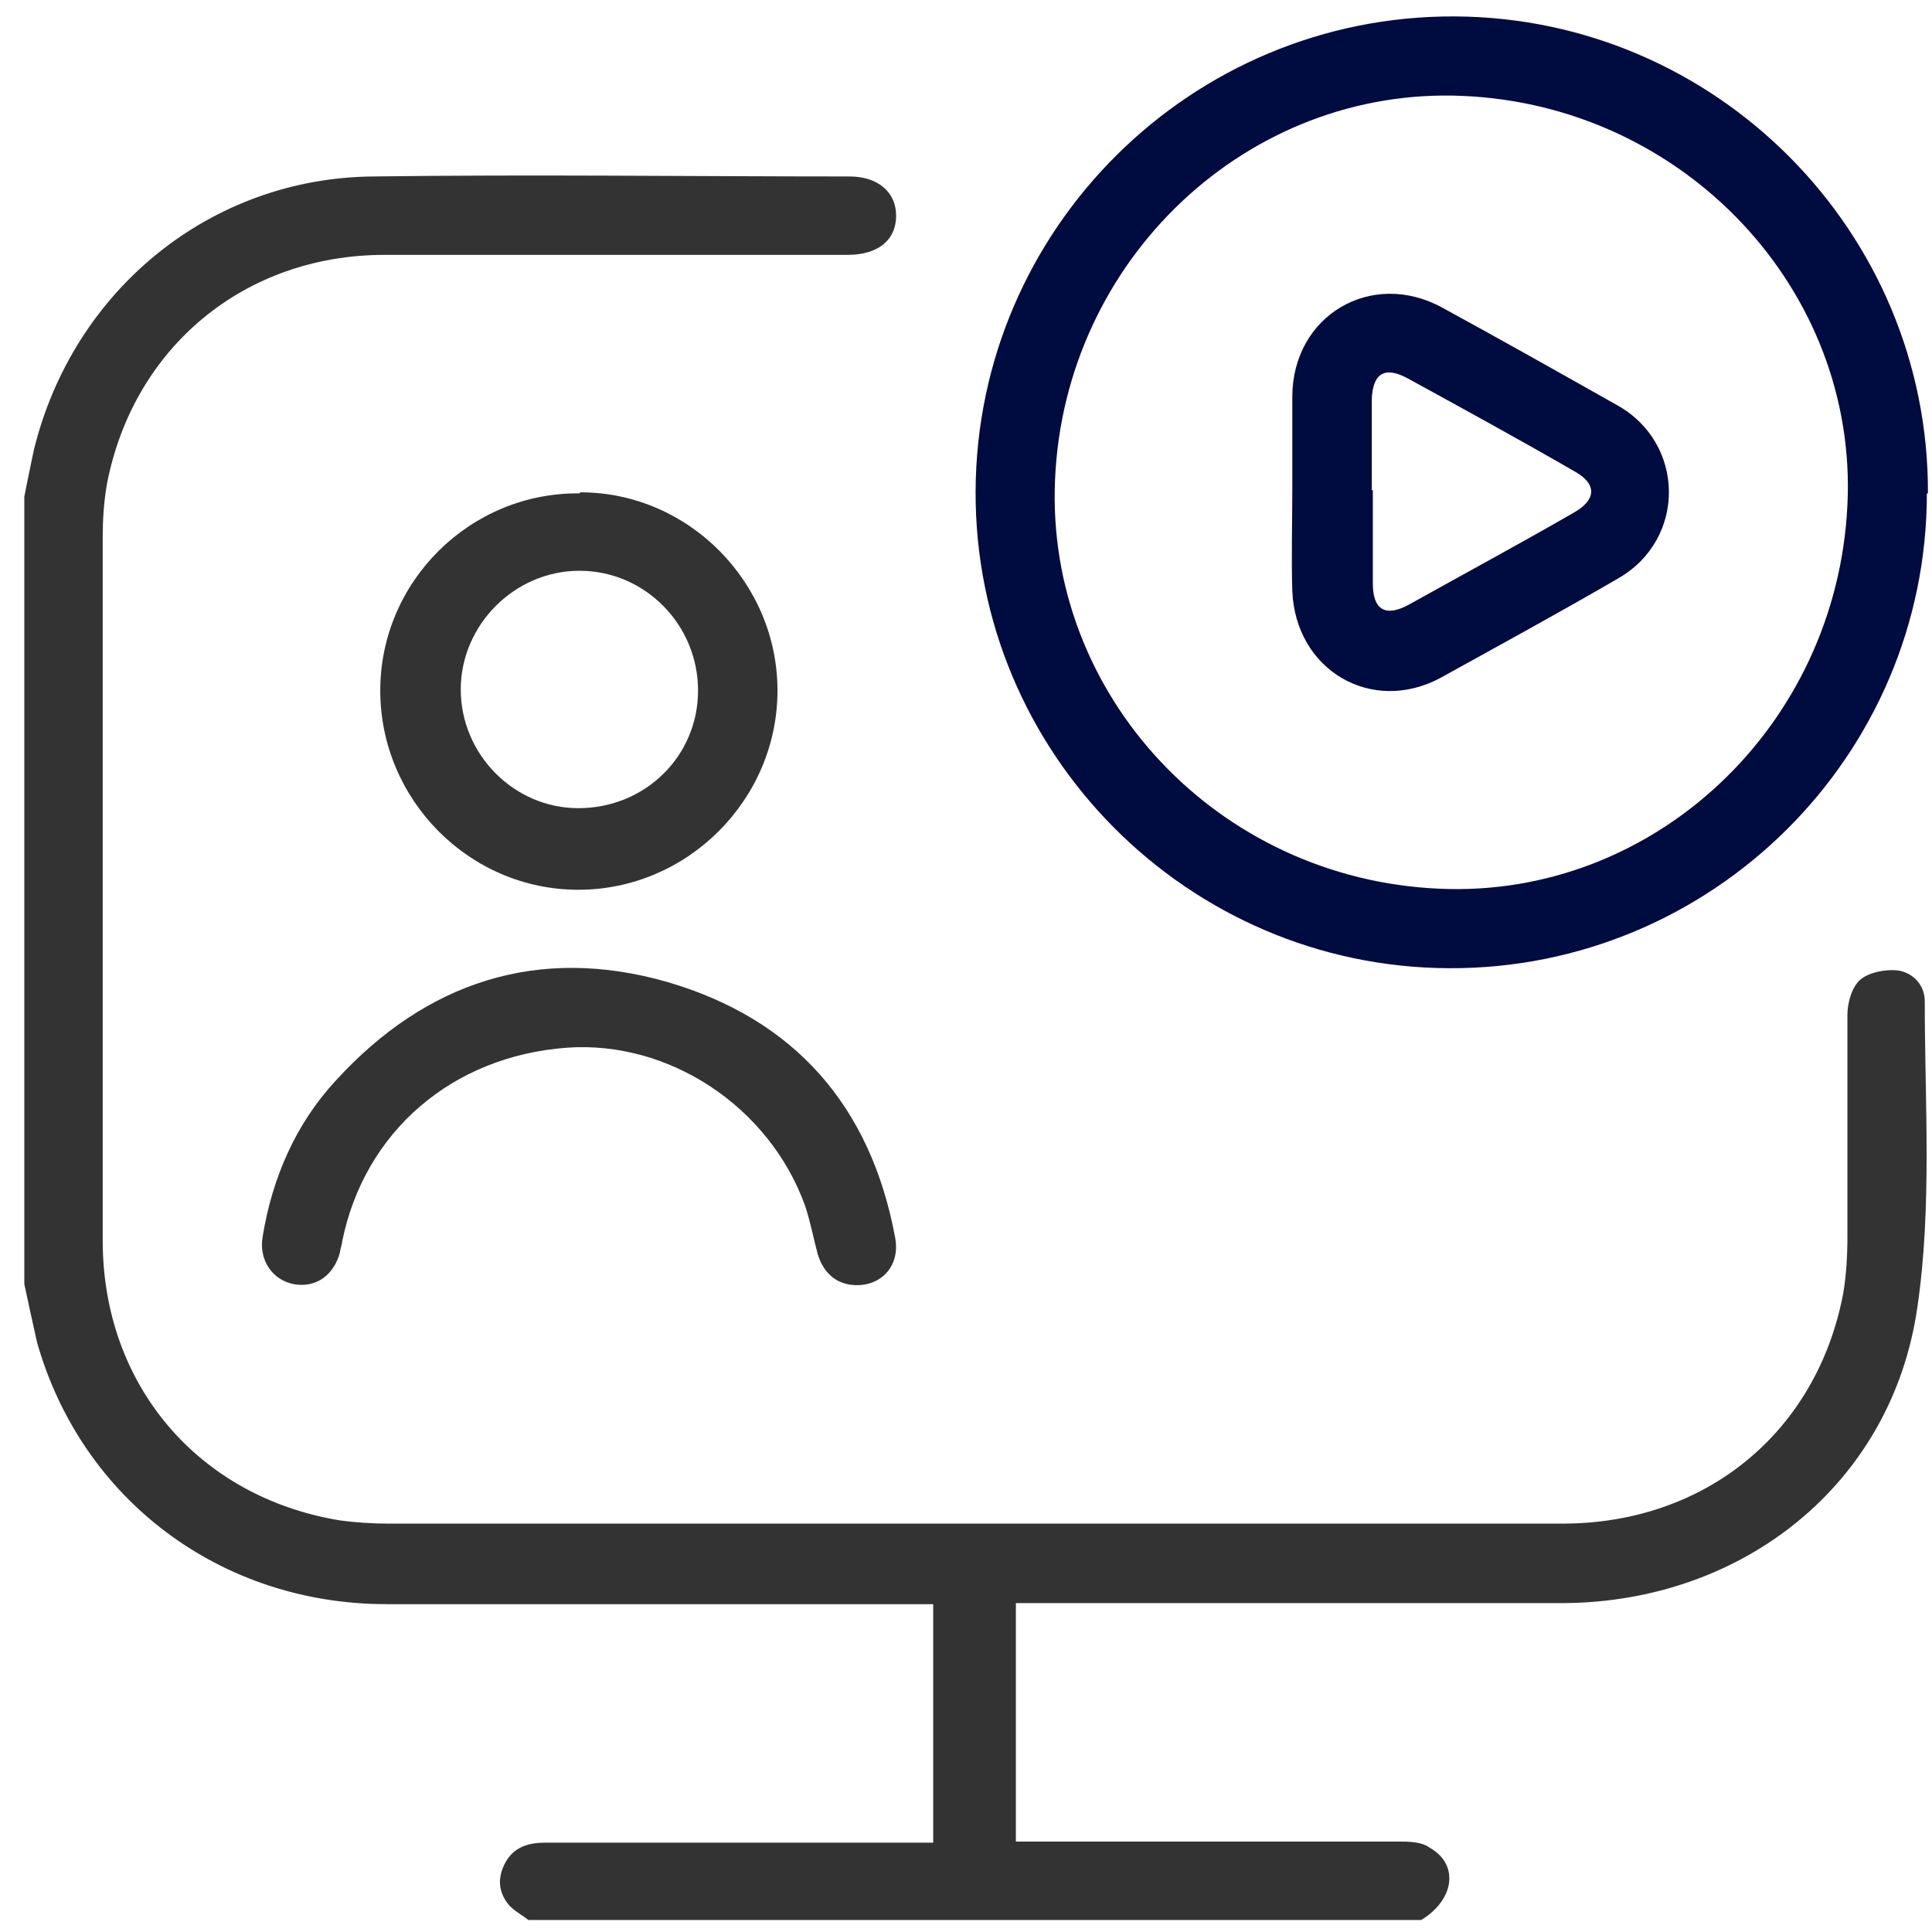 <svg width="68" height="68" viewBox="0 0 68 68" fill="none" xmlns="http://www.w3.org/2000/svg">
<g clip-path="url(#clip0_10009_130443)">
<path d="M0.856 17.477C0.968 16.918 1.08 16.358 1.192 15.836C2.572 10.203 7.418 6.248 13.16 6.211C18.753 6.136 24.308 6.211 29.901 6.211C30.908 6.211 31.541 6.77 31.541 7.591C31.541 8.449 30.908 8.971 29.826 8.971C24.383 8.971 18.977 8.971 13.533 8.971C8.612 8.971 4.697 12.217 3.765 17.029C3.653 17.664 3.615 18.298 3.615 18.932C3.615 27.176 3.615 35.421 3.615 43.665C3.615 48.739 6.971 52.693 11.967 53.514C12.527 53.588 13.086 53.626 13.645 53.626C27.44 53.626 41.198 53.626 54.993 53.626C60.027 53.626 63.942 50.417 64.874 45.531C64.986 44.859 65.023 44.188 65.023 43.516C65.023 40.905 65.023 38.331 65.023 35.719C65.023 35.309 65.172 34.749 65.47 34.488C65.769 34.227 66.328 34.115 66.775 34.152C67.335 34.227 67.745 34.675 67.745 35.234C67.745 38.816 68.006 42.471 67.484 46.016C66.589 52.245 61.332 56.386 55.031 56.424C48.879 56.424 42.727 56.424 36.575 56.424H35.755V64.817C36.016 64.817 36.277 64.817 36.538 64.817C40.751 64.817 45.001 64.817 49.214 64.817C49.587 64.817 50.035 64.817 50.333 65.041C51.377 65.638 51.19 66.906 49.96 67.615H18.641C18.38 67.391 18.044 67.242 17.858 66.981C17.523 66.533 17.523 66.048 17.784 65.563C18.082 65.004 18.604 64.855 19.2 64.855C23.488 64.855 27.776 64.855 32.063 64.855C32.324 64.855 32.585 64.855 32.846 64.855V56.461C32.548 56.461 32.287 56.461 32.026 56.461C25.874 56.461 19.722 56.461 13.608 56.461C7.754 56.461 2.87 52.768 1.304 47.246C1.155 46.575 1.006 45.904 0.856 45.195C0.856 35.943 0.856 26.691 0.856 17.44V17.477Z" fill="black" fill-opacity="0.8"/>
<path d="M67.819 17.366C67.819 26.617 60.251 34.116 51.004 34.078C41.795 34.041 34.301 26.505 34.338 17.291C34.375 8.039 41.944 0.541 51.191 0.578C60.4 0.616 67.894 8.151 67.857 17.366H67.819ZM50.669 31.28C58.2 31.616 64.65 25.573 65.023 17.776C65.396 10.203 59.281 3.712 51.489 3.376C43.92 3.04 37.47 9.121 37.134 16.881C36.799 24.453 42.839 30.945 50.669 31.28Z" fill="#000B40"/>
<path d="M20.43 17.328C24.233 17.328 27.365 20.499 27.365 24.304C27.365 28.147 24.196 31.317 20.356 31.317C16.516 31.317 13.384 28.147 13.384 24.304C13.384 20.462 16.553 17.328 20.393 17.365L20.43 17.328ZM24.569 24.304C24.569 21.991 22.705 20.089 20.393 20.089C18.119 20.089 16.217 21.991 16.217 24.267C16.217 26.543 18.082 28.445 20.356 28.445C22.705 28.445 24.569 26.617 24.569 24.304Z" fill="black" fill-opacity="0.8"/>
<path d="M30.162 45.233C29.491 45.233 29.006 44.859 28.783 44.151C28.634 43.591 28.522 42.994 28.335 42.435C27.068 38.928 23.526 36.615 19.946 36.876C15.92 37.175 12.825 39.823 12.042 43.703C12.042 43.815 11.967 43.964 11.967 44.076C11.744 44.897 11.11 45.344 10.327 45.195C9.581 45.046 9.097 44.337 9.246 43.517C9.581 41.465 10.402 39.562 11.818 38.033C14.988 34.563 18.94 33.258 23.488 34.563C27.962 35.869 30.647 38.928 31.505 43.554C31.691 44.524 31.057 45.233 30.162 45.233Z" fill="black" fill-opacity="0.8"/>
<path d="M45.485 17.253C45.485 16.171 45.485 15.089 45.485 13.97C45.485 11.098 48.282 9.456 50.78 10.837C52.83 11.956 54.881 13.112 56.932 14.269C59.318 15.612 59.355 18.969 56.969 20.349C54.918 21.543 52.793 22.7 50.705 23.856C48.282 25.162 45.597 23.595 45.485 20.797C45.448 19.641 45.485 18.447 45.485 17.253ZM48.319 17.253C48.319 18.335 48.319 19.417 48.319 20.536C48.319 21.468 48.766 21.73 49.587 21.282C51.525 20.2 53.464 19.156 55.403 18.037C56.186 17.589 56.223 17.029 55.403 16.582C53.464 15.462 51.488 14.381 49.512 13.299C48.729 12.888 48.319 13.149 48.282 14.045C48.282 15.127 48.282 16.171 48.282 17.253H48.319Z" fill="#000B40"/>
</g>
<defs>
<clipPath id="clip0_10009_130443">
<rect width="67" height="67" fill="white" transform="translate(0.856 0.578)"/>
</clipPath>
</defs>
</svg>
